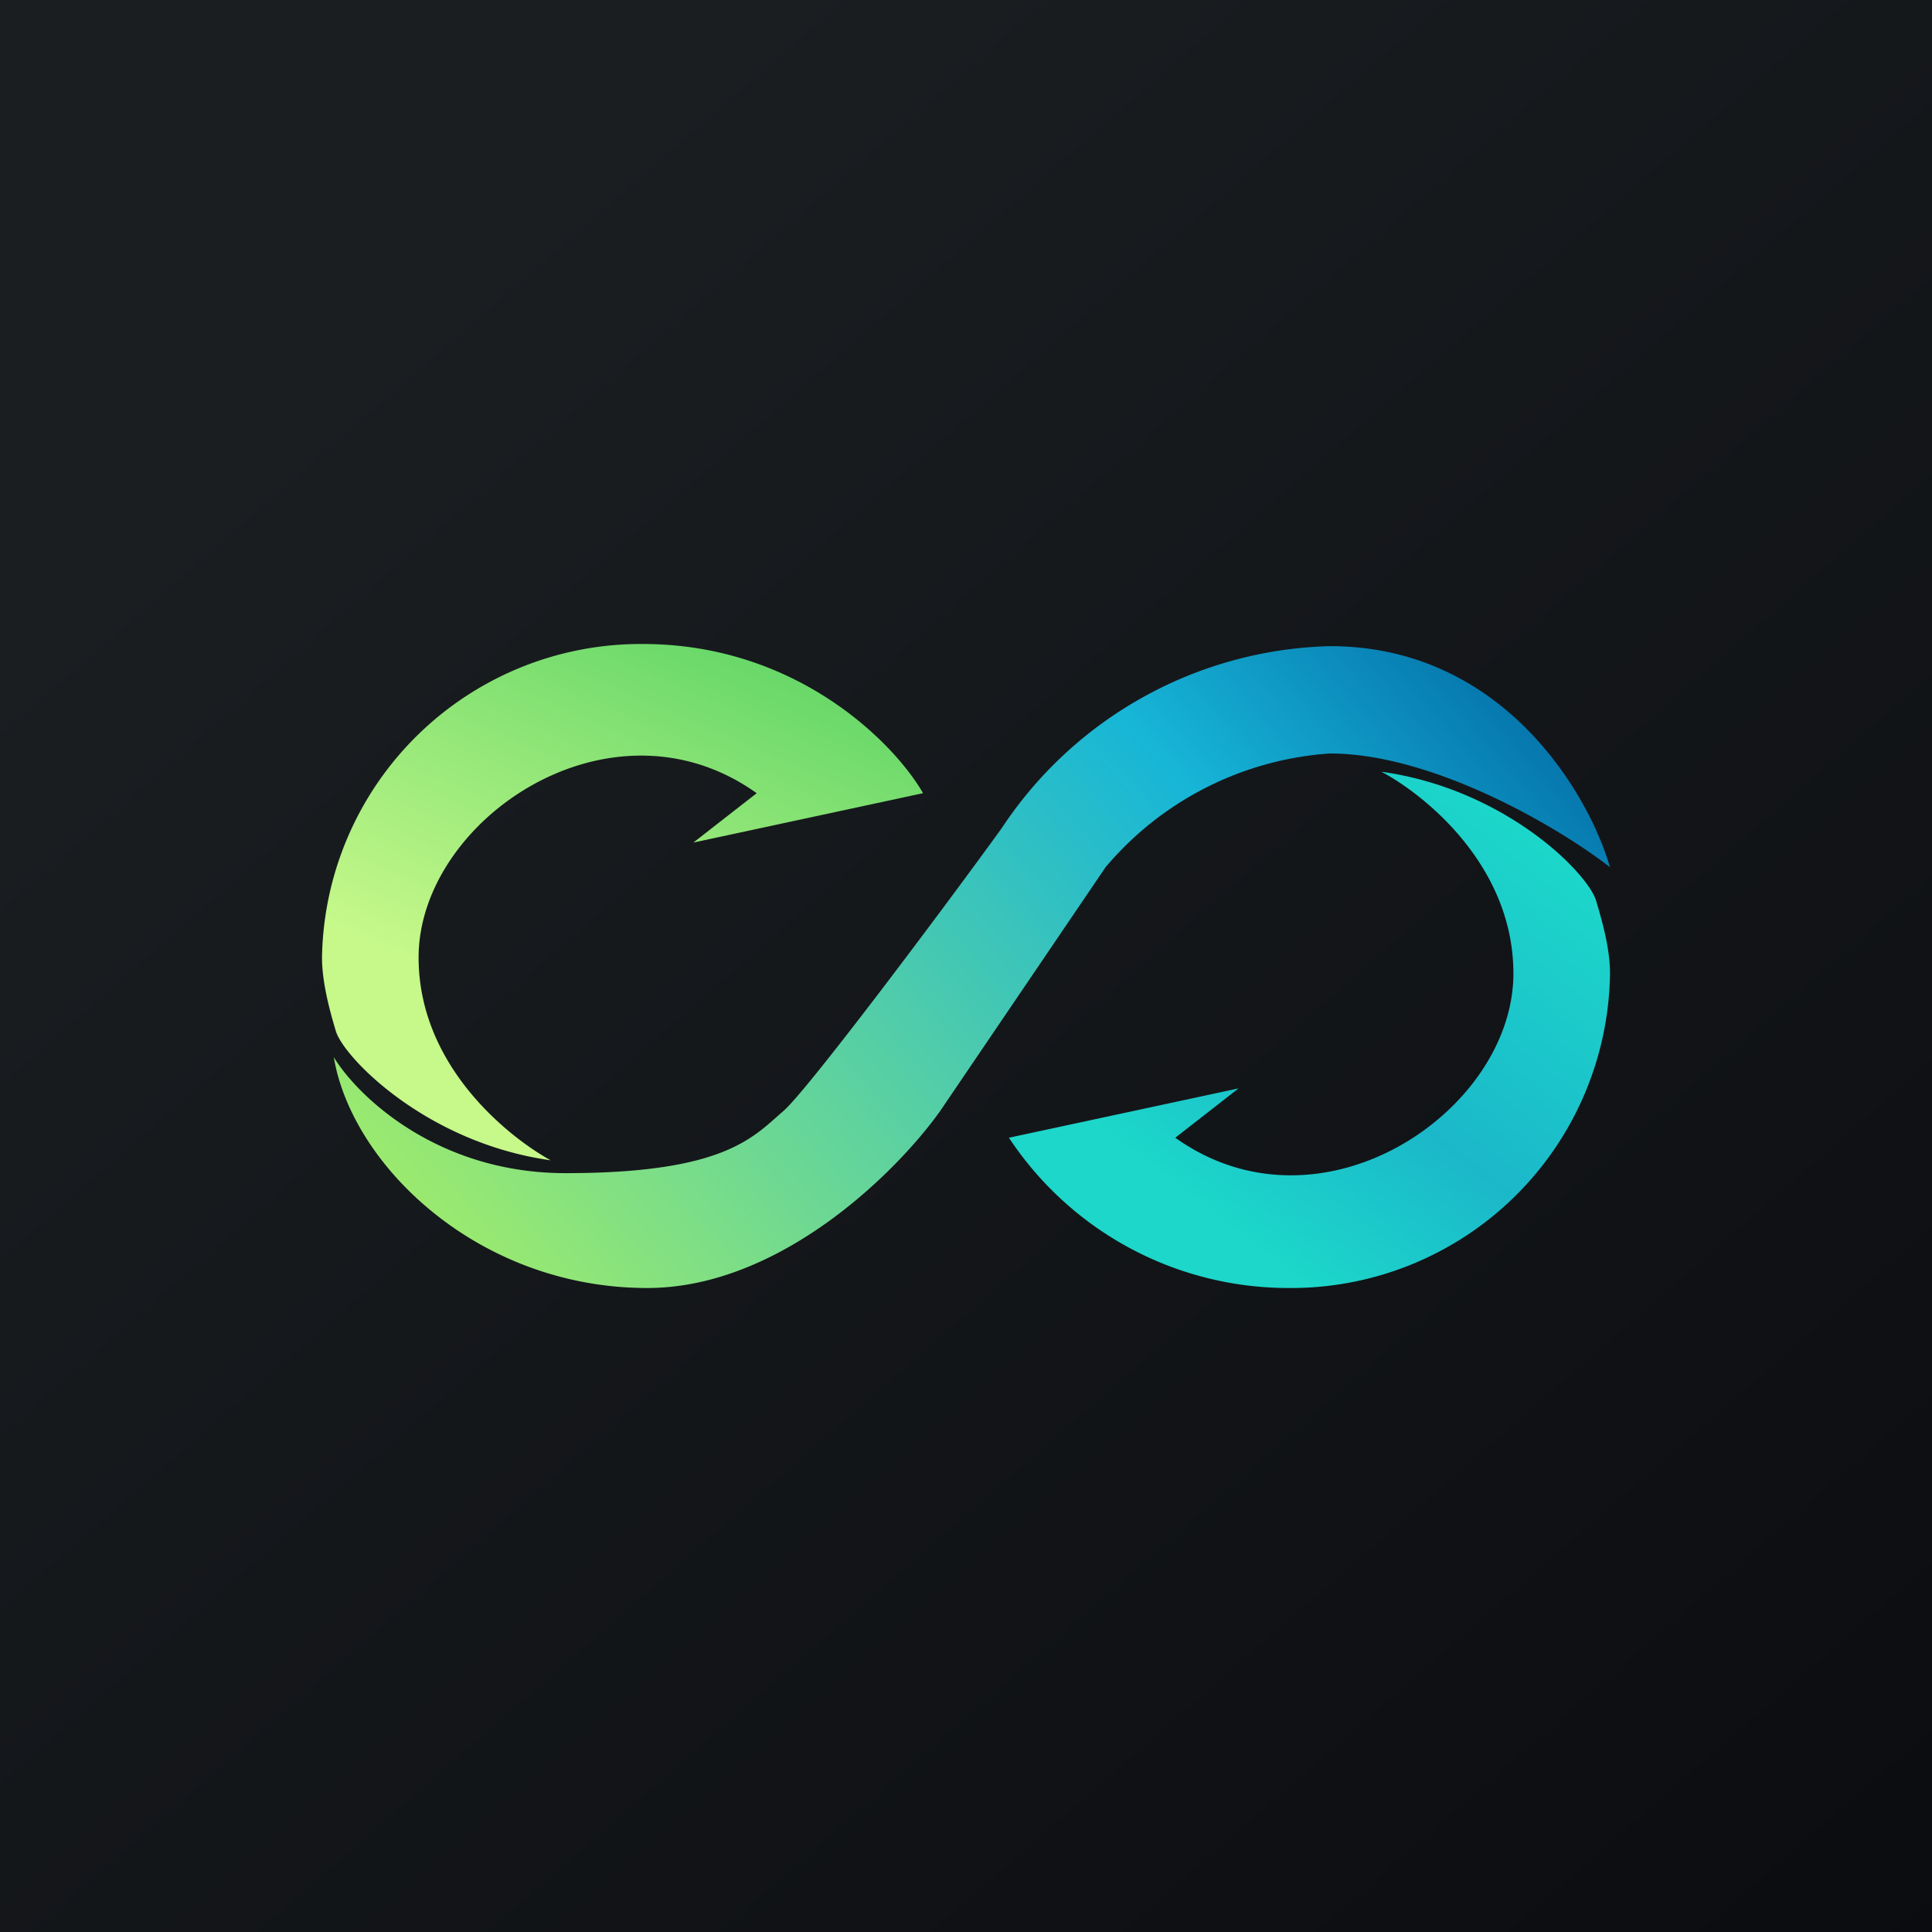 <!-- by TradingView --><svg width="18" height="18" viewBox="0 0 18 18" xmlns="http://www.w3.org/2000/svg"><path fill="url(#a40deinvm)" d="M0 0h18v18H0z"/><path d="M5.99 6c1.43 0 2.34.92 2.61 1.39l-2.14.46.59-.46c-1.36-.97-3.15.25-3.15 1.53 0 1.02.85 1.68 1.23 1.89-1.15-.16-1.92-.95-2-1.2-.06-.2-.13-.46-.13-.69A2.97 2.97 0 0 1 5.99 6Z" fill="url(#b40deinvm)"/><path d="M12.01 12a3.12 3.12 0 0 1-2.61-1.4l2.14-.46-.59.46c1.36.97 3.15-.25 3.15-1.53 0-1.02-.85-1.68-1.23-1.88 1.15.16 1.92.94 2 1.2.06.2.13.45.13.68A2.97 2.97 0 0 1 12.01 12Z" fill="url(#c40deinvm)"/><path d="M5.27 10.93c-1.2 0-1.94-.72-2.16-1.08C3.28 10.86 4.46 12 6.03 12c1.25 0 2.34-1.1 2.73-1.65l1.54-2.27a3 3 0 0 1 2.09-1.06c.97 0 2.15.7 2.61 1.06-.2-.69-1-2.06-2.61-2.06a3.78 3.78 0 0 0-3.06 1.7c-.58.8-1.81 2.44-2.03 2.63-.28.24-.54.58-2.03.58Z" fill="url(#d40deinvm)"/><defs><linearGradient id="a40deinvm" x1="3.35" y1="3.12" x2="21.9" y2="24.43" gradientUnits="userSpaceOnUse"><stop stop-color="#1A1E21"/><stop offset="1" stop-color="#06060A"/></linearGradient><linearGradient id="b40deinvm" x1="7.67" y1="6.41" x2="5.77" y2="10.79" gradientUnits="userSpaceOnUse"><stop stop-color="#68D869"/><stop offset=".8" stop-color="#C6F88A"/></linearGradient><linearGradient id="c40deinvm" x1="12.2" y1="12" x2="15.04" y2="8.3" gradientUnits="userSpaceOnUse"><stop stop-color="#1CD7CA"/><stop offset=".39" stop-color="#1BB8CA"/><stop offset="1" stop-color="#1CD7CA"/></linearGradient><linearGradient id="d40deinvm" x1="3.11" y1="12" x2="13.56" y2="2.81" gradientUnits="userSpaceOnUse"><stop stop-color="#ADF160"/><stop offset=".65" stop-color="#17B6D7"/><stop offset=".92" stop-color="#0061A0"/></linearGradient></defs></svg>